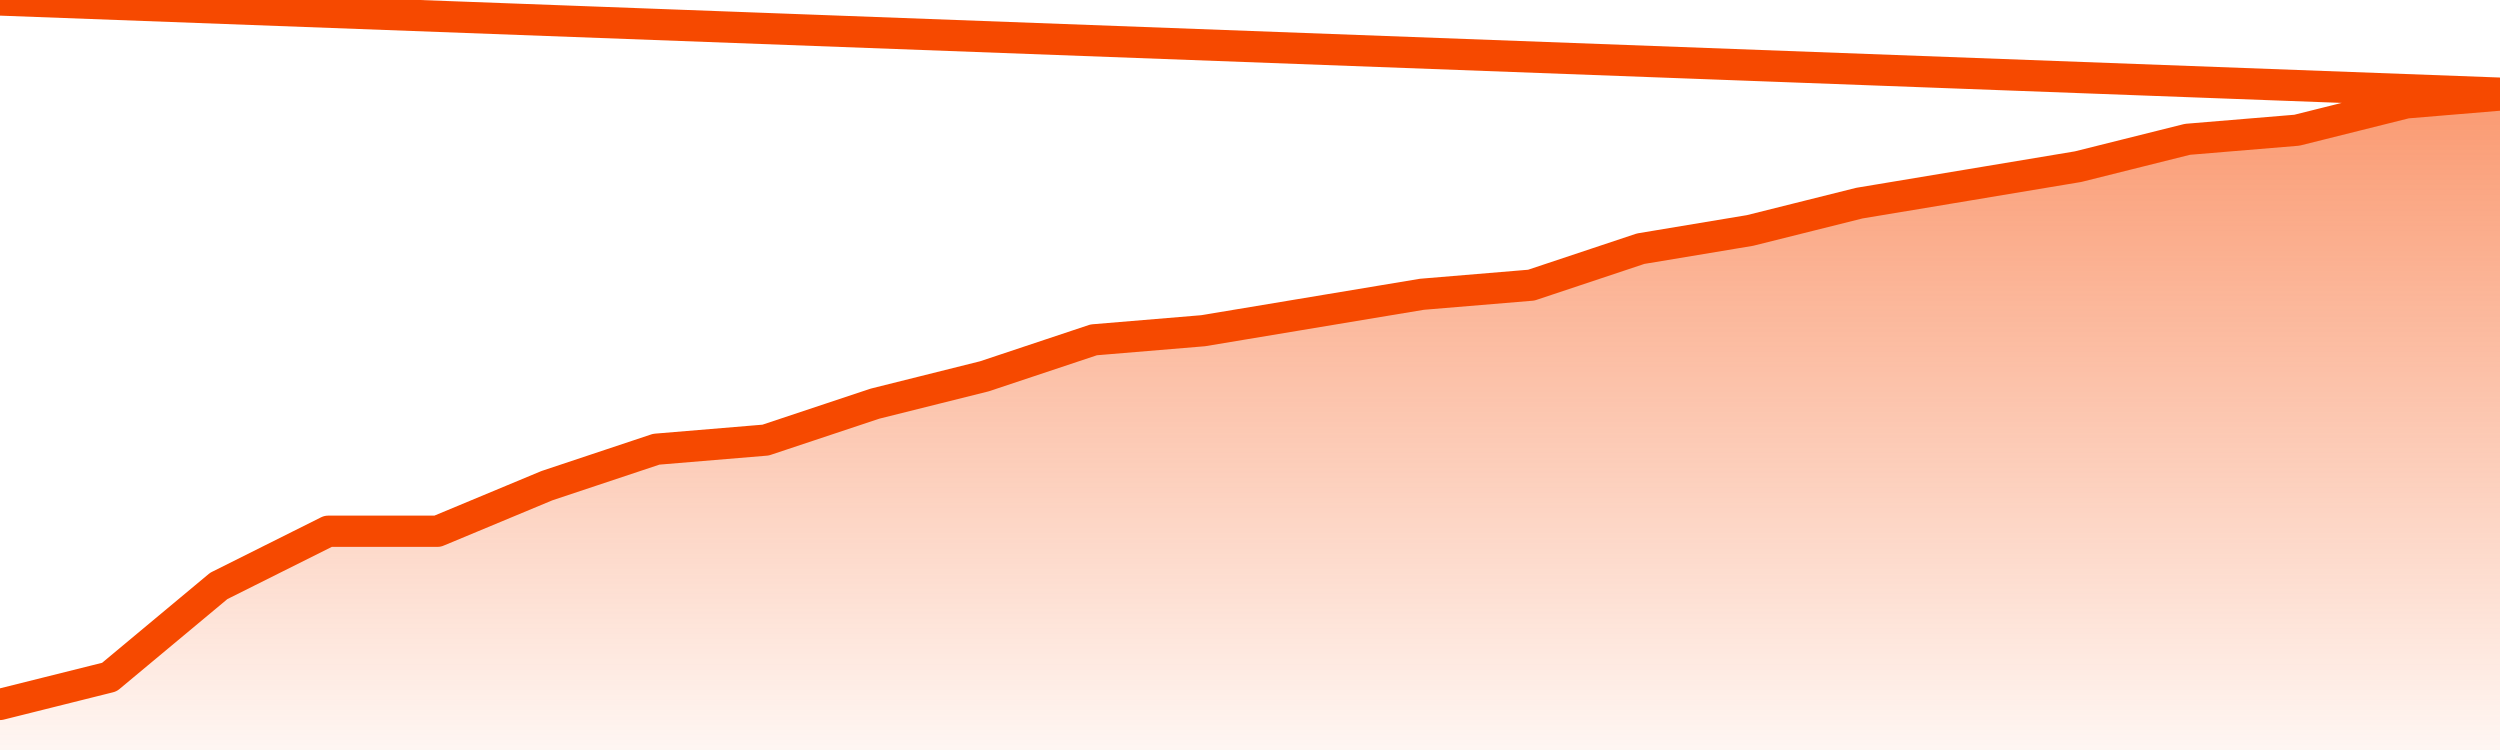       <svg
        version="1.1"
        xmlns="http://www.w3.org/2000/svg"
        width="80"
        height="24"
        viewBox="0 0 80 24">
        <defs>
          <linearGradient x1=".5" x2=".5" y2="1" id="gradient">
            <stop offset="0" stop-color="#F64900"/>
            <stop offset="1" stop-color="#f64900" stop-opacity="0"/>
          </linearGradient>
        </defs>
        <path
          fill="url(#gradient)"
          fill-opacity="0.56"
          stroke="none"
          d="M 0,26 0.0,22.542 3.5,21.667 7.0,18.75 10.5,17.0 14.0,17.0 17.5,15.542 21.0,14.375 24.5,14.083 28.0,12.917 31.5,12.042 35.0,10.875 38.5,10.583 42.0,10.0 45.5,9.417 49.0,9.125 52.5,7.958 56.0,7.375 59.5,6.5 63.0,5.917 66.5,5.333 70.0,4.458 73.5,4.167 77.0,3.292 80.5,3.0 82,26 Z"
        />
        <path
          fill="none"
          stroke="#F64900"
          stroke-width="1"
          stroke-linejoin="round"
          stroke-linecap="round"
          d="M 0.0,22.542 3.5,21.667 7.0,18.75 10.5,17.0 14.0,17.0 17.5,15.542 21.0,14.375 24.5,14.083 28.0,12.917 31.5,12.042 35.0,10.875 38.5,10.583 42.0,10.0 45.5,9.417 49.0,9.125 52.5,7.958 56.0,7.375 59.5,6.5 63.0,5.917 66.5,5.333 70.0,4.458 73.5,4.167 77.0,3.292 80.5,3.0.join(' ') }"
        />
      </svg>
